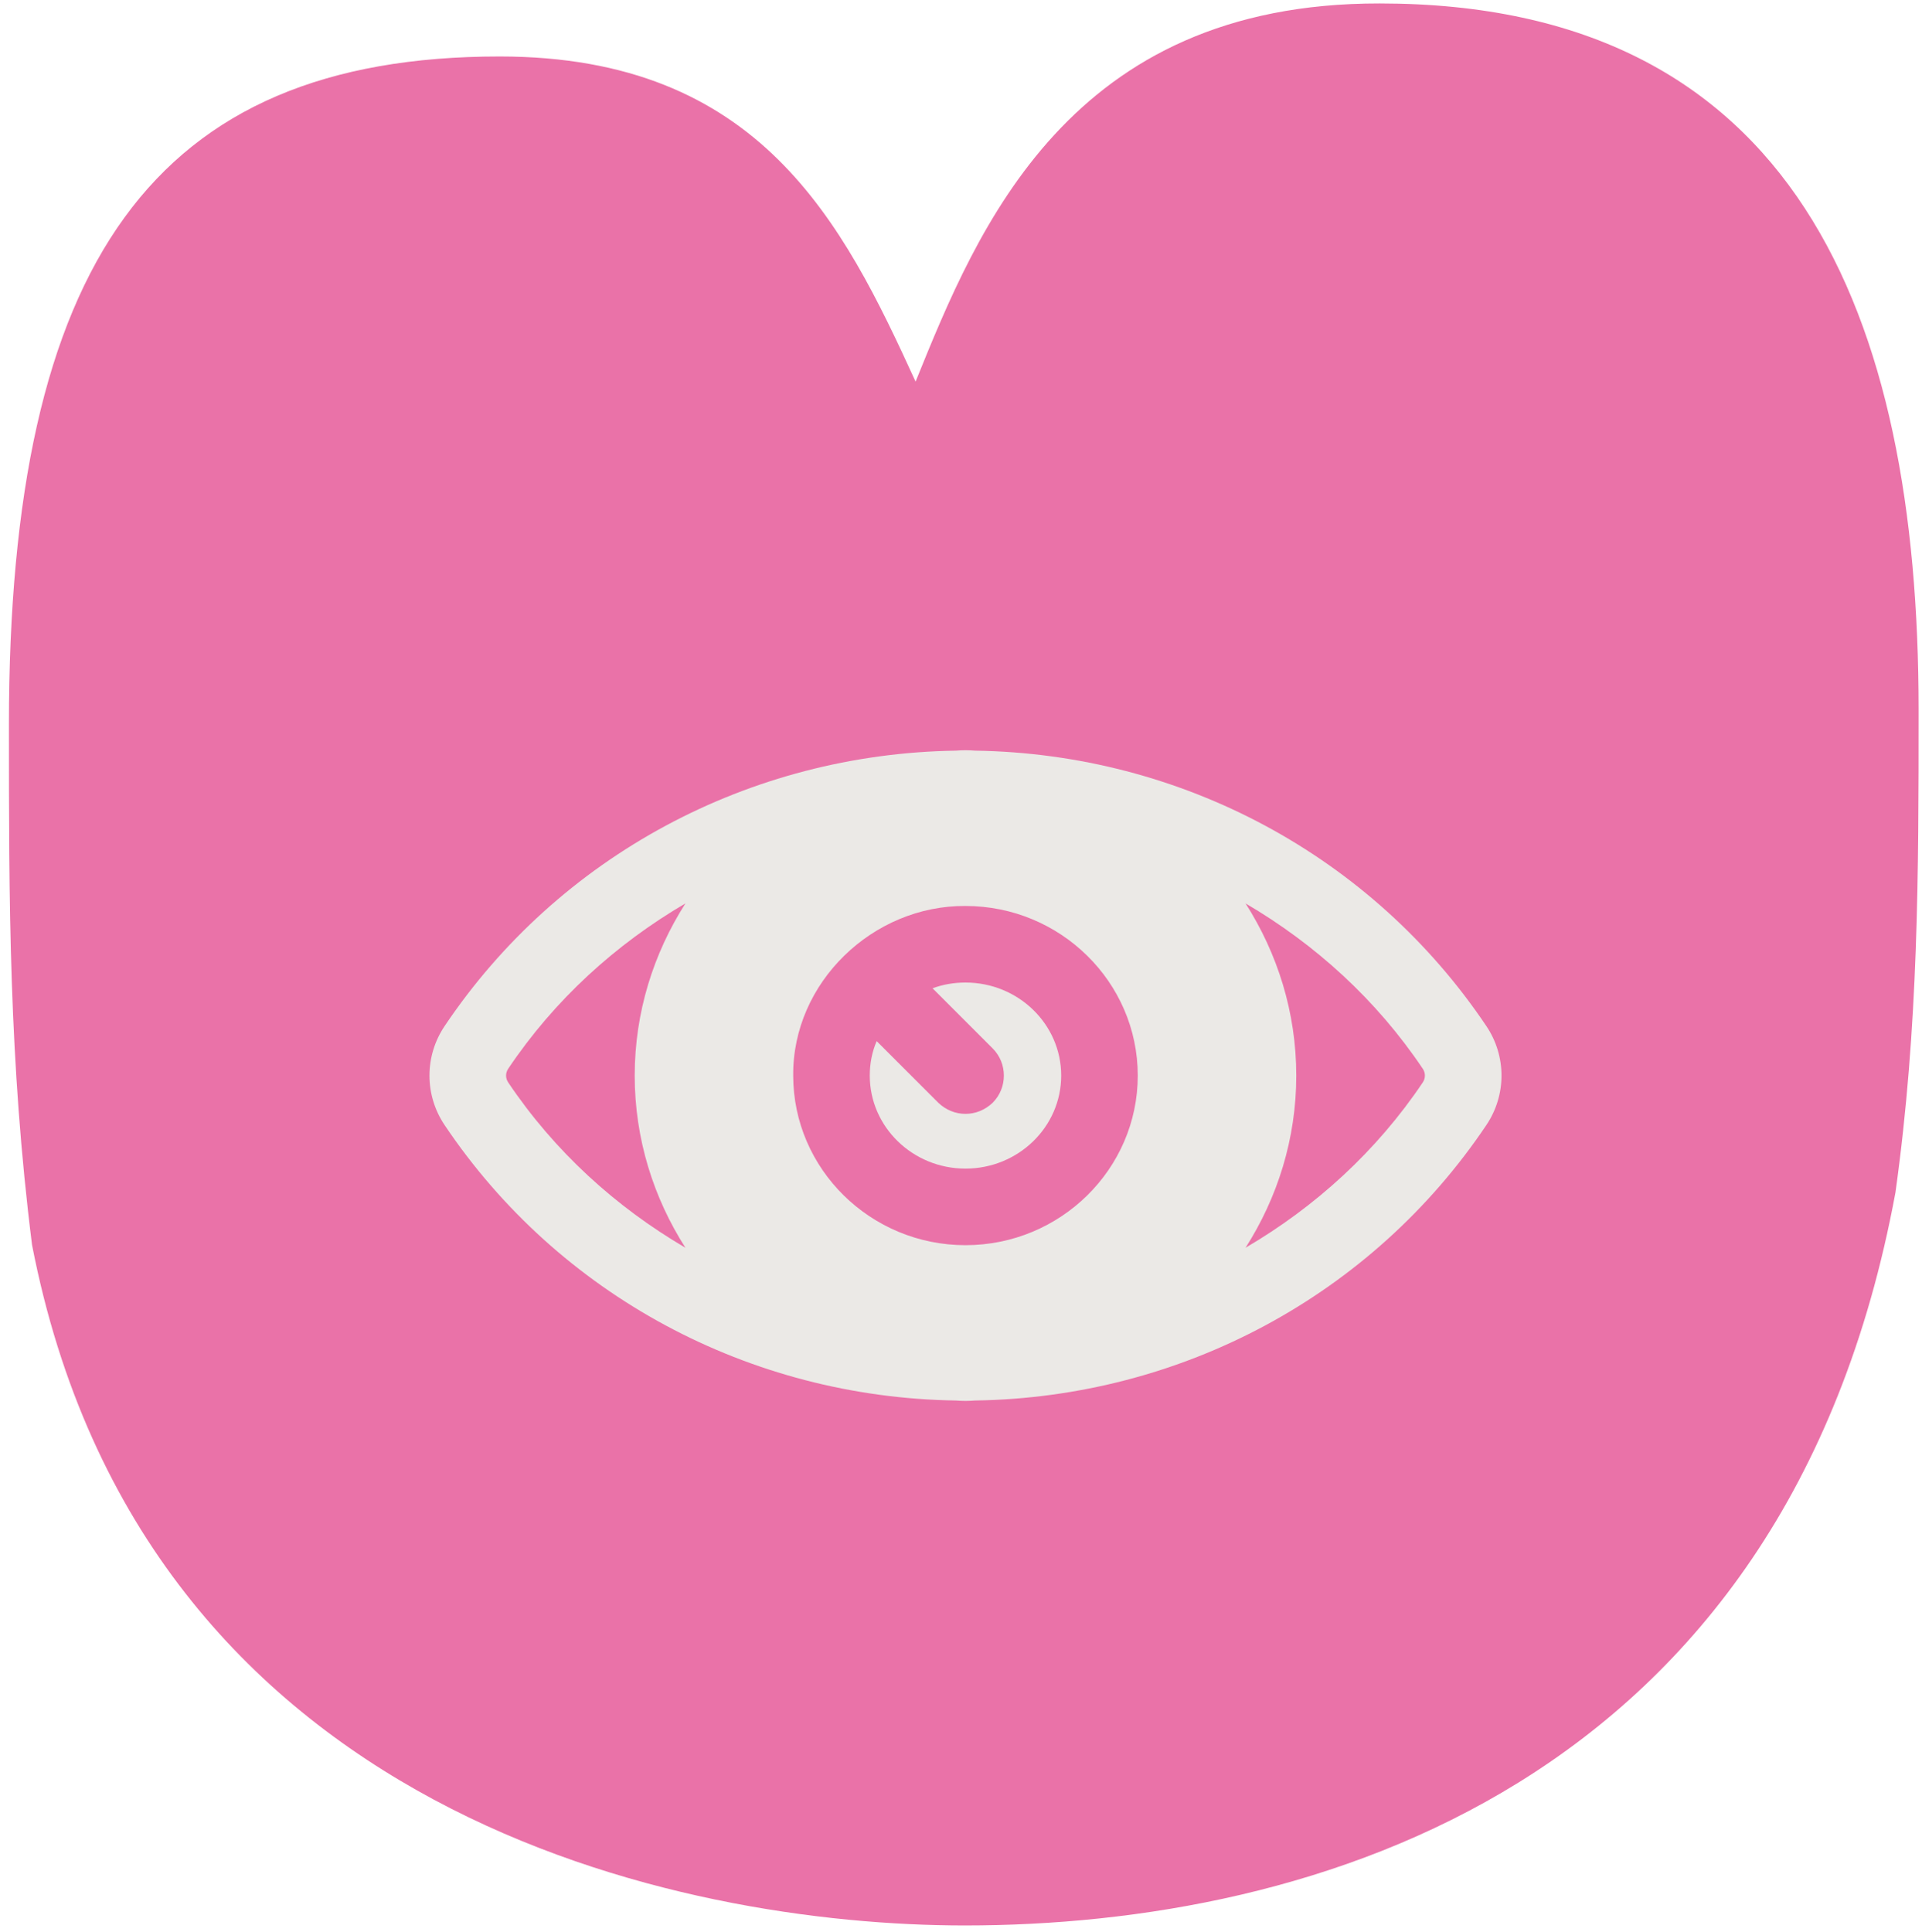 <svg width="192" height="193" viewBox="0 0 192 193" fill="none" xmlns="http://www.w3.org/2000/svg">
<path d="M49.913 5.641C75.936 5.641 84.207 22.256 91.463 38.121L91.485 38.067C97.675 22.784 106.784 0.297 137.825 0.345C179.326 0.345 191.66 31.446 191.66 70.868C191.66 87.346 191.66 102.556 189.35 119.113C178.346 178.656 130.968 192.345 96.384 192.345C68.112 192.345 14.301 181.51 3.2 124.361C0.891 106.004 0.891 89.982 0.891 72.415C0.891 26.295 15.329 5.641 49.913 5.641Z" fill="#EA72A8"/>
<path d="M97.409 74.986C96.769 74.932 96.127 74.932 95.487 74.986C74.856 75.296 55.819 85.518 44.416 102.499C42.398 105.503 42.398 109.388 44.416 112.392C55.819 129.373 74.856 139.595 95.487 139.905C96.127 139.959 96.769 139.959 97.409 139.905C118.04 139.595 137.078 129.373 148.48 112.392C150.499 109.388 150.499 105.503 148.48 102.499C137.078 85.518 118.04 75.296 97.409 74.986ZM68.471 124.644C61.499 120.561 55.391 115.016 50.766 108.127C50.484 107.707 50.484 107.184 50.766 106.764C55.391 99.875 61.499 94.33 68.471 90.247C65.281 95.246 63.405 101.131 63.405 107.446C63.405 113.76 65.281 119.646 68.471 124.644ZM96.448 124.388C86.964 124.388 79.238 116.777 79.238 107.446C79.156 98.151 87.198 90.437 96.448 90.503C105.933 90.503 113.658 98.114 113.658 107.446C113.658 116.777 105.933 124.388 96.448 124.388ZM142.131 108.127C137.505 115.016 131.397 120.561 124.426 124.644C127.616 119.646 129.492 113.76 129.492 107.446C129.492 101.131 127.616 95.246 124.426 90.247C131.397 94.33 137.505 99.875 142.131 106.764C142.413 107.184 142.413 107.707 142.131 108.127Z" fill="#EBE9E6"/>
<path d="M96.448 98.152C95.301 98.152 94.191 98.343 93.159 98.726L99.163 104.73C100.655 106.222 100.655 108.669 99.163 110.161C98.398 110.888 97.442 111.27 96.448 111.27C95.454 111.27 94.497 110.888 93.732 110.161L87.575 104.003C87.116 105.074 86.887 106.222 86.887 107.446C86.887 112.57 91.17 116.739 96.448 116.739C101.726 116.739 106.009 112.57 106.009 107.446C106.009 102.321 101.726 98.152 96.448 98.152Z" fill="#EBE9E6"/>
</svg>
